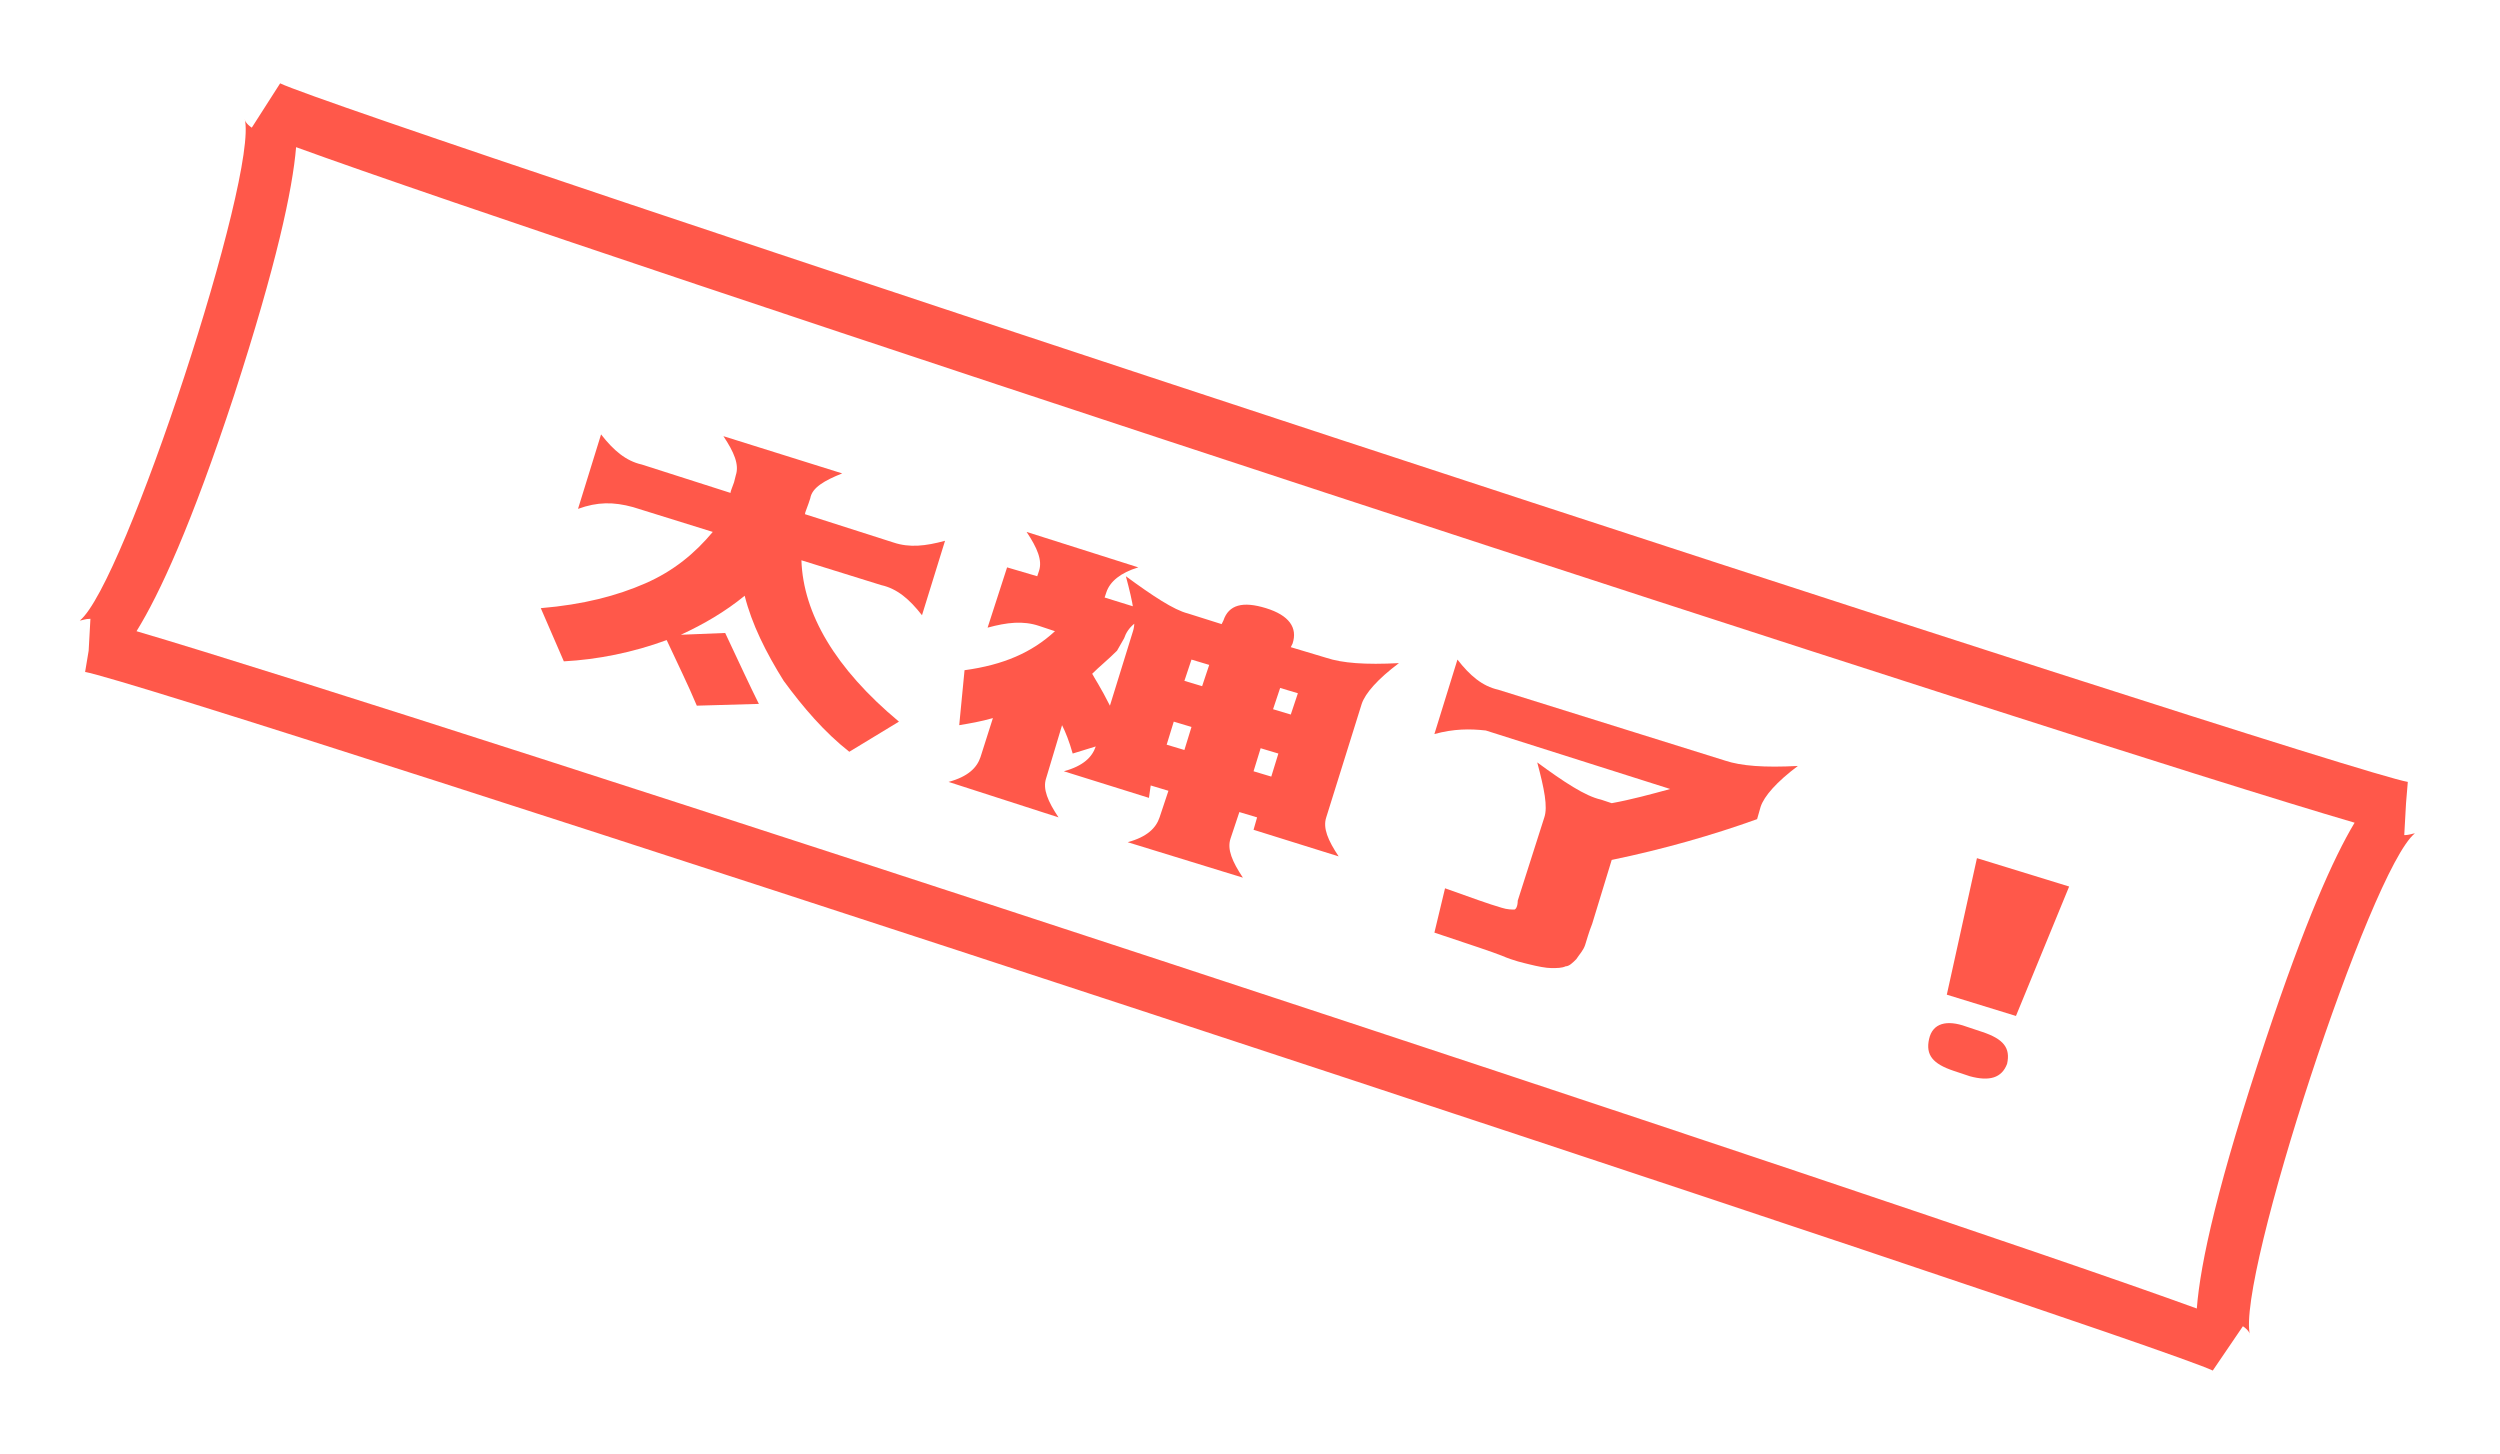 <?xml version="1.0" encoding="utf-8"?>
<!-- Generator: Adobe Illustrator 25.2.3, SVG Export Plug-In . SVG Version: 6.00 Build 0)  -->
<svg version="1.1" id="圖層_1" xmlns="http://www.w3.org/2000/svg" xmlns:xlink="http://www.w3.org/1999/xlink" x="0px" y="0px"
	 viewBox="0 0 141 82" style="enable-background:new 0 0 141 82;" xml:space="preserve">
<style type="text/css">
	.st0{fill:#FF584A;}
</style>
<g>
	<path class="st0" d="M124.8,77.3c-3.7-1.8-115.9-38.7-120-39.4L5,36.7l0.1-1.8c-0.3,0-0.5,0.1-0.6,0.1c2.5-2,10.1-25.2,9.3-28.3
		c0,0.1,0.1,0.3,0.4,0.5l1.6-2.5c0,0,0,0,0,0c3.7,1.8,115.9,38.7,120,39.4l-0.1,1.2l-0.1,1.8c0.3,0,0.5-0.1,0.6-0.1
		c-2.5,2-10.1,25.2-9.3,28.3c0-0.1-0.1-0.3-0.4-0.5L124.8,77.3z M7.7,35.6C24,40.4,108,68,123.9,73.8c0.2-2.6,1.2-7.1,3.9-15.2
		c2.2-6.6,3.8-10.2,5-12.2C116.7,41.7,32.6,14.1,16.7,8.3c-0.2,2.4-1.1,6.6-3.5,14C10.8,29.6,9,33.5,7.7,35.6z M135.5,47.1
		L135.5,47.1C135.5,47.1,135.5,47.1,135.5,47.1C135.5,47.1,135.5,47.1,135.5,47.1z M5.1,34.9C5.1,34.9,5.1,34.9,5.1,34.9L5.1,34.9
		C5.1,34.9,5.1,34.9,5.1,34.9z M14.2,7.3C14.2,7.3,14.2,7.3,14.2,7.3L14.2,7.3C14.2,7.3,14.2,7.3,14.2,7.3z"/>
	<g>
		<path class="st0" d="M32.6,28.7l1.3-4.2c0.7,0.9,1.4,1.5,2.3,1.7l5,1.6c0-0.1,0.1-0.3,0.2-0.6l0.1-0.4c0.2-0.6-0.1-1.3-0.7-2.2
			l6.7,2.1c-1,0.4-1.7,0.8-1.8,1.4l-0.1,0.3c-0.1,0.3-0.2,0.5-0.2,0.6l5,1.6c0.9,0.3,1.8,0.2,2.9-0.1l-1.3,4.2
			c-0.7-0.9-1.4-1.5-2.3-1.7l-4.5-1.4c0.1,3,1.9,6.1,5.5,9.1l-2.8,1.7c-1.4-1.1-2.6-2.5-3.7-4c-1-1.6-1.8-3.2-2.2-4.8
			c-1.1,0.9-2.3,1.6-3.6,2.2l2.5-0.1c0.8,1.7,1.4,3,1.9,4l-3.5,0.1c-0.5-1.2-1.1-2.4-1.7-3.7c-1.9,0.7-3.9,1.1-5.8,1.2l-1.3-3
			c2.4-0.2,4.3-0.7,5.9-1.4c1.6-0.7,2.8-1.7,3.8-2.9l-4.5-1.4C34.6,28.3,33.7,28.3,32.6,28.7z"/>
		<path class="st0" d="M59.9,40.9l-0.9,3c-0.2,0.6,0.1,1.3,0.7,2.2l-6.2-2c1.1-0.3,1.6-0.8,1.8-1.4l0.7-2.2
			c-0.7,0.2-1.3,0.3-1.9,0.4l0.3-3.1c2.2-0.3,3.8-1,5.1-2.2l-0.9-0.3c-0.9-0.3-1.8-0.2-2.9,0.1l1.1-3.4l1.7,0.5l0.1-0.3
			c0.2-0.6-0.1-1.3-0.7-2.2l6.3,2c-1,0.3-1.6,0.8-1.8,1.4l-0.1,0.3l2.9,0.9c-1.1,0.3-1.6,0.8-1.8,1.4L63,36.7
			c-0.5,0.5-1,0.9-1.4,1.3c0.1,0.2,0.5,0.8,1,1.8l1.3-4.2c0.2-0.6,0-1.6-0.4-3.1c1.5,1.1,2.7,1.9,3.5,2.1l1.9,0.6l0.1-0.2
			c0.3-0.9,1.1-1.1,2.4-0.7c1.3,0.4,1.8,1.1,1.5,2l-0.1,0.2l2,0.6c0.9,0.3,2.2,0.4,4.1,0.3c-1.2,0.9-1.9,1.7-2.1,2.3l-2,6.4
			c-0.2,0.6,0.1,1.3,0.7,2.2l-4.8-1.5l0.2-0.7l-1-0.3l-0.5,1.5c-0.2,0.6,0.1,1.3,0.7,2.2l-6.5-2c1.1-0.3,1.6-0.8,1.8-1.4l0.5-1.5
			l-1-0.3L64.8,45l-4.8-1.5c1.1-0.3,1.6-0.8,1.8-1.4l0,0l-1.3,0.4C60.3,41.8,60.1,41.3,59.9,40.9z M68.2,37.5l-1-0.3l-0.4,1.2l1,0.3
			L68.2,37.5z M66.2,40.7L65.8,42l1,0.3l0.4-1.3L66.2,40.7z M72.2,38.8L71.8,40l1,0.3l0.4-1.2L72.2,38.8z M70.7,43.5l1,0.3l0.4-1.3
			l-1-0.3L70.7,43.5z"/>
		<path class="st0" d="M80.9,41.4l1.3-4.2c0.7,0.9,1.4,1.5,2.3,1.7l12.8,4c0.9,0.3,2.2,0.4,4.1,0.3c-1.2,0.9-1.9,1.7-2.1,2.3
			l-0.2,0.7c-2.5,0.9-5.3,1.7-8.2,2.3l-1.1,3.6c-0.2,0.5-0.3,0.9-0.4,1.2c-0.1,0.3-0.3,0.5-0.5,0.8c-0.2,0.2-0.4,0.4-0.6,0.4
			c-0.2,0.1-0.5,0.1-0.8,0.1s-0.8-0.1-1.2-0.2c-0.4-0.1-0.9-0.2-1.6-0.5c-0.5-0.2-1.7-0.6-3.8-1.3l0.6-2.5c1.4,0.5,2.5,0.9,3.2,1.1
			c0.3,0.1,0.6,0.1,0.7,0.1c0.1,0,0.2-0.2,0.2-0.5l1.5-4.7c0.2-0.6,0-1.6-0.4-3.1c1.5,1.1,2.7,1.9,3.6,2.1l0.6,0.2
			c1.1-0.2,2.2-0.5,3.3-0.8l-10.4-3.3C82.9,41.1,82,41.1,80.9,41.4z"/>
		<path class="st0" d="M111.5,48.4l5.2,1.6l-3,7.3l-3.9-1.2L111.5,48.4z M110.9,57.9l0.9,0.3c1.2,0.4,1.6,0.9,1.4,1.8
			c-0.3,0.8-1,1-2.1,0.7l-0.9-0.3c-1.2-0.4-1.6-0.9-1.4-1.8S109.8,57.5,110.9,57.9z"/>
	</g>
</g>
</svg>
